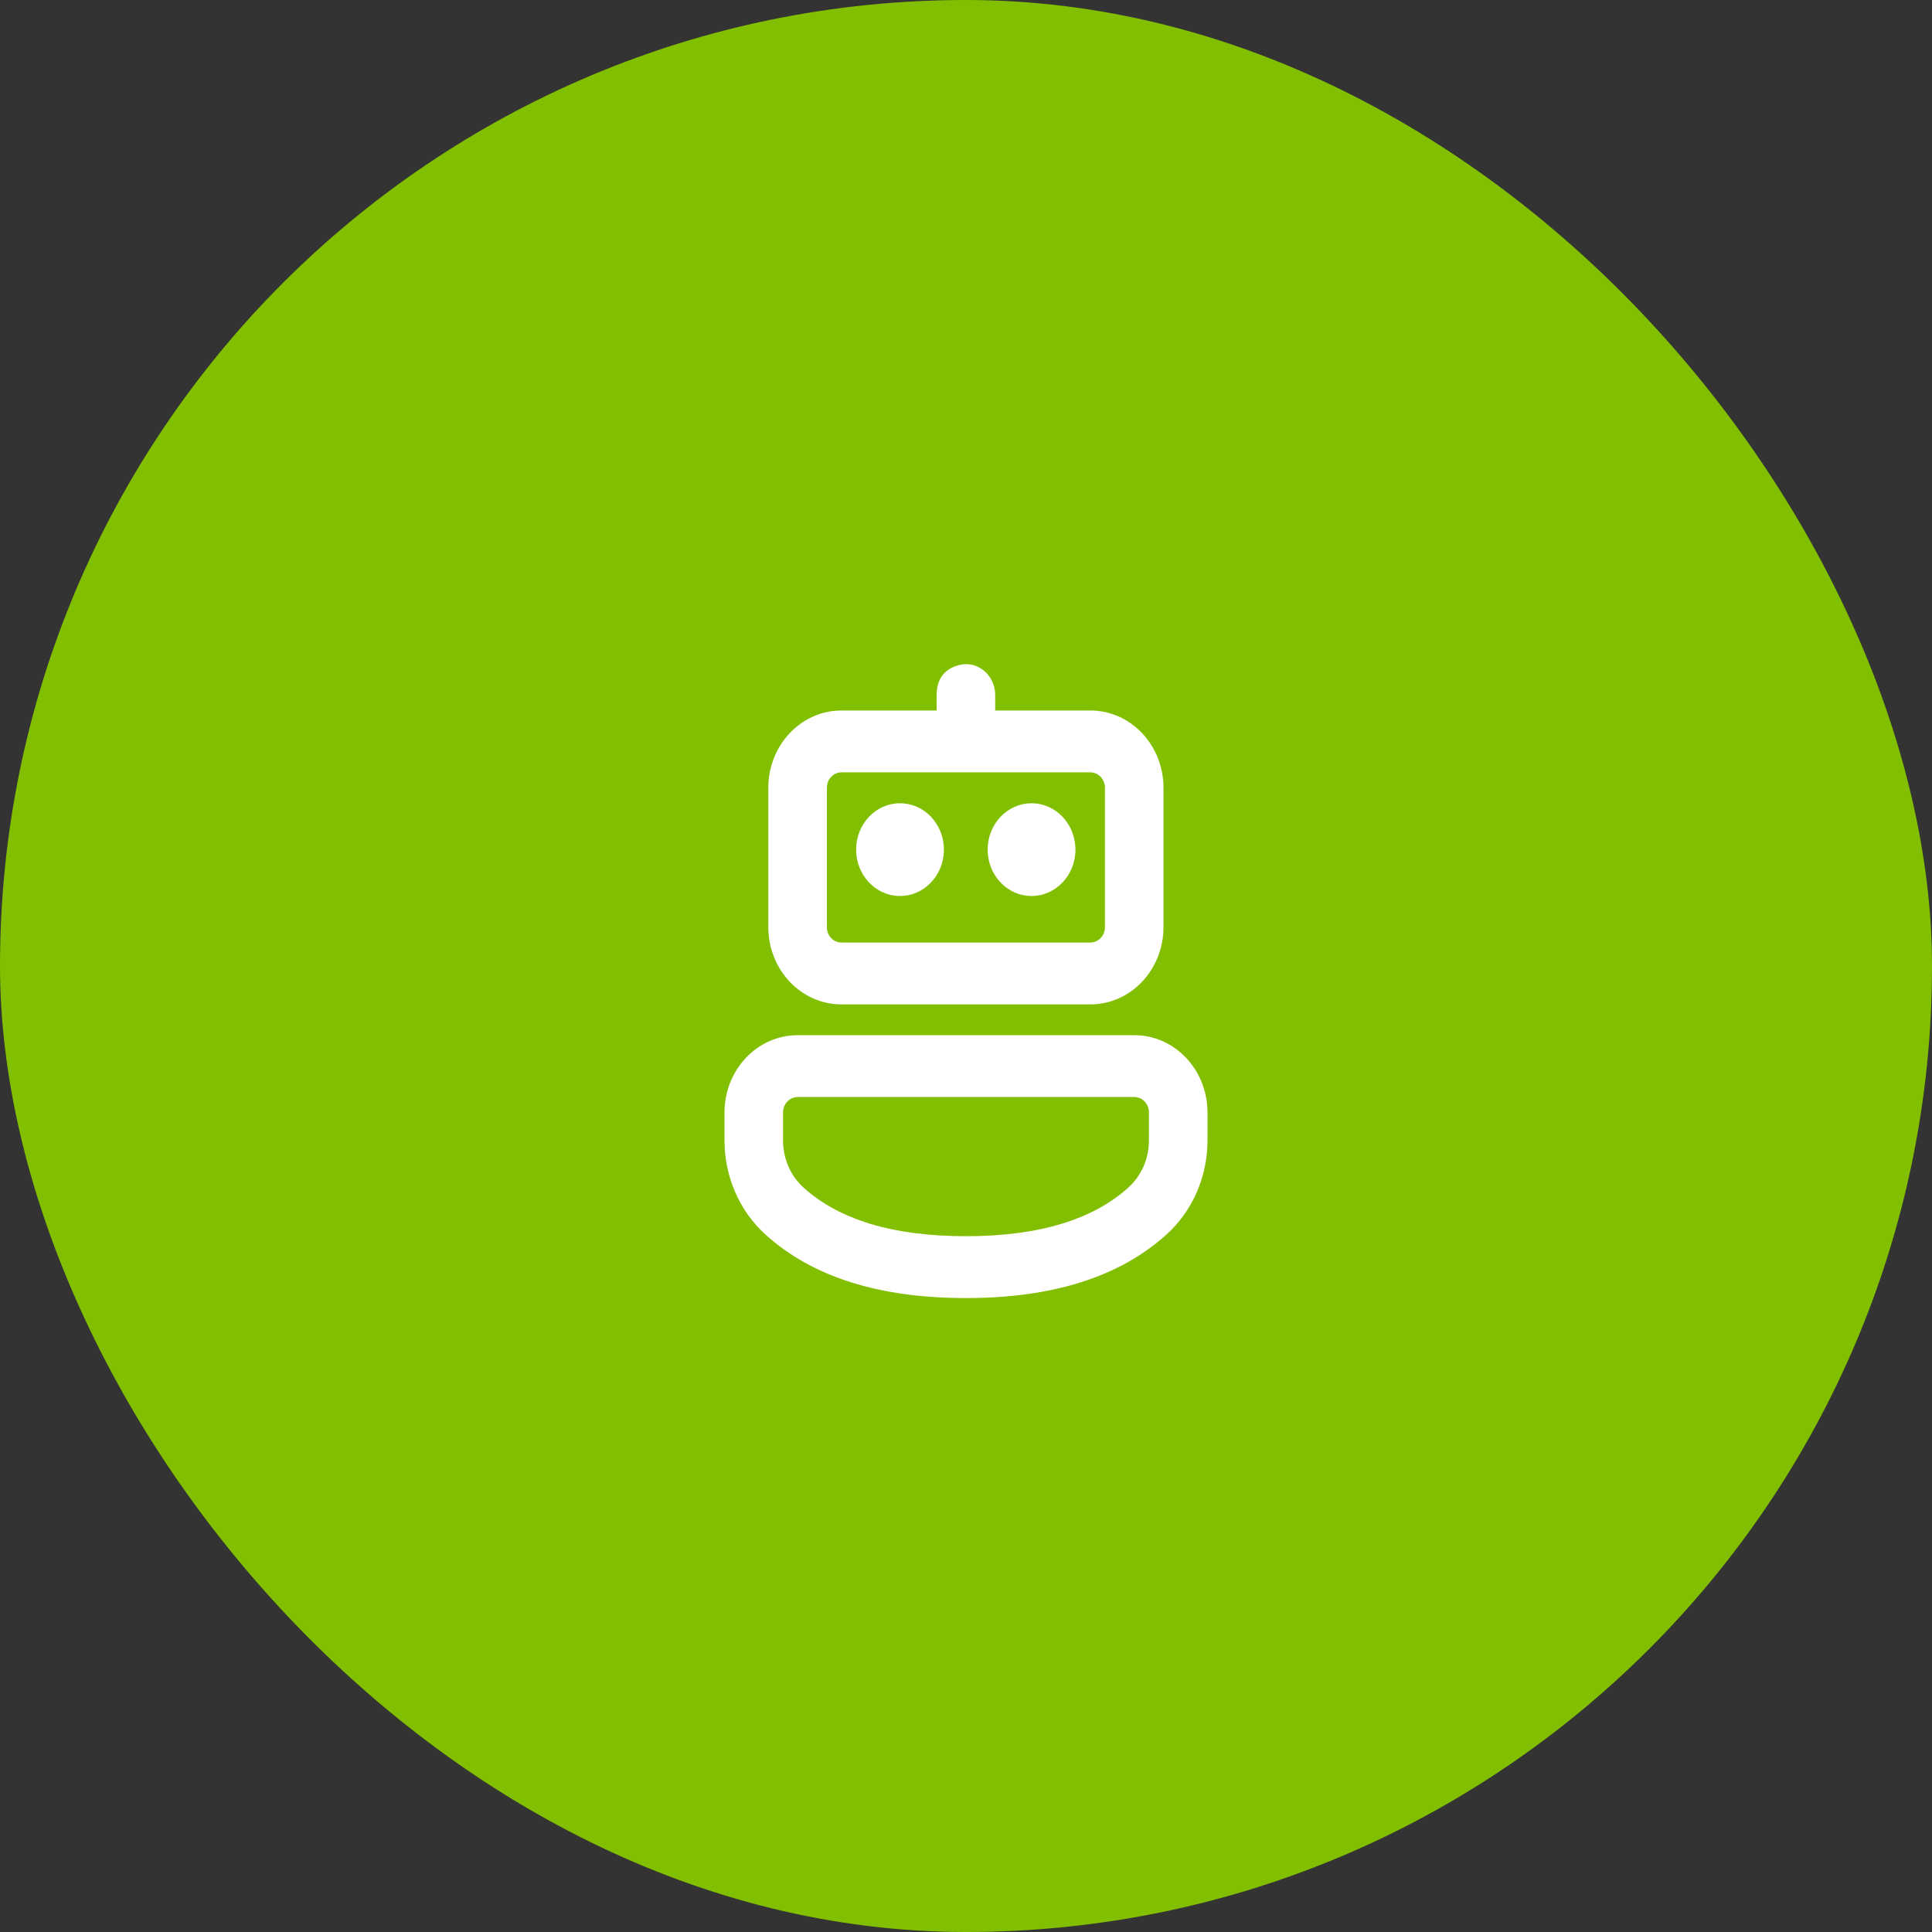 <svg width="64" height="64" viewBox="0 0 64 64" fill="none" xmlns="http://www.w3.org/2000/svg">
<rect x="0" y="0" width="64" height="64" fill="#333333" stroke="none"/>
<rect width="64" height="64" rx="32" fill="#82BF00"/>
<path d="M37.576 34.548C38.781 34.548 39.758 35.58 39.758 36.853V37.78C39.758 38.9 39.295 39.965 38.49 40.694C36.972 42.071 34.799 42.744 31.997 42.744C29.195 42.744 27.024 42.071 25.508 40.695C24.705 39.965 24.242 38.901 24.242 37.782V36.853C24.242 35.58 25.219 34.548 26.424 34.548H37.576ZM37.576 36.084H26.424C26.023 36.084 25.697 36.428 25.697 36.853V37.782C25.697 38.454 25.974 39.092 26.456 39.53C27.677 40.638 29.515 41.207 31.997 41.207C34.479 41.207 36.32 40.637 37.542 39.529C38.025 39.091 38.303 38.452 38.303 37.78V36.853C38.303 36.428 37.977 36.084 37.576 36.084ZM31.898 22.263L31.997 22.256C32.365 22.256 32.67 22.545 32.718 22.92L32.724 23.024L32.724 23.792L36.118 23.792C37.323 23.792 38.3 24.824 38.3 26.097V30.711C38.3 31.984 37.323 33.016 36.118 33.016H27.875C26.67 33.016 25.694 31.984 25.694 30.711V26.097C25.694 24.824 26.67 23.792 27.875 23.792L31.269 23.792L31.27 23.024C31.27 22.635 31.543 22.314 31.898 22.263ZM36.118 25.329H27.875C27.474 25.329 27.148 25.673 27.148 26.097V30.711C27.148 31.136 27.474 31.48 27.875 31.48H36.118C36.52 31.48 36.845 31.136 36.845 30.711V26.097C36.845 25.673 36.52 25.329 36.118 25.329ZM29.814 26.865C30.483 26.865 31.026 27.438 31.026 28.145C31.026 28.852 30.483 29.425 29.814 29.425C29.145 29.425 28.603 28.852 28.603 28.145C28.603 27.438 29.145 26.865 29.814 26.865ZM34.171 26.865C34.84 26.865 35.382 27.438 35.382 28.145C35.382 28.852 34.84 29.425 34.171 29.425C33.502 29.425 32.959 28.852 32.959 28.145C32.959 27.438 33.502 26.865 34.171 26.865Z" fill="white"/>
<path fill-rule="evenodd" clip-rule="evenodd" d="M31.027 23.024C31.027 22 31.997 22 31.997 22C32.488 22 32.894 22.385 32.958 22.886L32.959 22.894L32.967 23.016L32.966 23.536L36.118 23.536C37.457 23.536 38.542 24.683 38.542 26.097V30.711C38.542 32.126 37.457 33.272 36.118 33.272H27.875C26.537 33.272 25.451 32.126 25.451 30.711V26.097C25.451 24.683 26.537 23.536 27.875 23.536L31.027 23.536C31.027 23.536 31.028 24.049 31.027 23.024ZM32.005 22.512L31.924 22.518C31.691 22.555 31.512 22.768 31.512 23.024L31.511 24.048L27.875 24.048C26.804 24.048 25.936 24.965 25.936 26.097V30.711C25.936 31.843 26.804 32.76 27.875 32.76H36.118C37.189 32.76 38.058 31.843 38.058 30.711V26.097C38.058 24.965 37.189 24.048 36.118 24.048L32.481 24.048L32.482 23.033L32.477 22.947C32.442 22.703 32.244 22.516 32.005 22.512ZM26.906 26.097C26.906 25.531 27.34 25.073 27.875 25.073H36.118C36.654 25.073 37.088 25.531 37.088 26.097V30.711C37.088 31.277 36.654 31.736 36.118 31.736H27.875C27.34 31.736 26.906 31.277 26.906 30.711V26.097ZM27.875 25.585C27.608 25.585 27.391 25.814 27.391 26.097V30.711C27.391 30.994 27.608 31.223 27.875 31.223H36.118C36.386 31.223 36.603 30.994 36.603 30.711V26.097C36.603 25.814 36.386 25.585 36.118 25.585H27.875ZM29.814 27.121C29.279 27.121 28.845 27.58 28.845 28.145C28.845 28.71 29.279 29.169 29.814 29.169C30.349 29.169 30.783 28.71 30.783 28.145C30.783 27.58 30.349 27.121 29.814 27.121ZM28.36 28.145C28.36 27.297 29.011 26.609 29.814 26.609C30.617 26.609 31.268 27.297 31.268 28.145C31.268 28.993 30.617 29.681 29.814 29.681C29.011 29.681 28.36 28.993 28.36 28.145ZM34.171 27.121C33.636 27.121 33.202 27.58 33.202 28.145C33.202 28.71 33.636 29.169 34.171 29.169C34.706 29.169 35.14 28.71 35.14 28.145C35.14 27.58 34.706 27.121 34.171 27.121ZM32.717 28.145C32.717 27.297 33.368 26.609 34.171 26.609C34.974 26.609 35.625 27.297 35.625 28.145C35.625 28.993 34.974 29.681 34.171 29.681C33.368 29.681 32.717 28.993 32.717 28.145ZM26.424 34.804C25.353 34.804 24.485 35.721 24.485 36.853V37.782C24.485 38.827 24.916 39.82 25.666 40.501C27.122 41.823 29.228 42.488 31.997 42.488C34.766 42.488 36.873 41.823 38.332 40.5C39.083 39.819 39.515 38.825 39.515 37.78V36.853C39.515 35.721 38.647 34.804 37.576 34.804H26.424ZM24 36.853C24 35.438 25.085 34.292 26.424 34.292H37.576C38.915 34.292 40 35.438 40 36.853V37.78C40 38.975 39.506 40.11 38.648 40.889C37.07 42.319 34.833 43 31.997 43C29.162 43 26.925 42.32 25.35 40.889C24.493 40.111 24 38.976 24 37.782V36.853ZM25.455 36.853C25.455 36.287 25.889 35.828 26.424 35.828H37.576C38.111 35.828 38.545 36.287 38.545 36.853V37.78C38.545 38.527 38.237 39.236 37.7 39.723C36.416 40.887 34.509 41.464 31.997 41.464C29.485 41.464 27.58 40.888 26.298 39.724C25.763 39.237 25.455 38.528 25.455 37.782V36.853ZM26.424 36.34C26.157 36.34 25.939 36.57 25.939 36.853V37.782C25.939 38.379 26.186 38.946 26.614 39.336C27.773 40.388 29.545 40.951 31.997 40.951C34.449 40.951 36.223 40.387 37.384 39.334C37.814 38.945 38.06 38.377 38.06 37.78V36.853C38.06 36.57 37.843 36.34 37.576 36.34H26.424Z" fill="white"/>
</svg>
